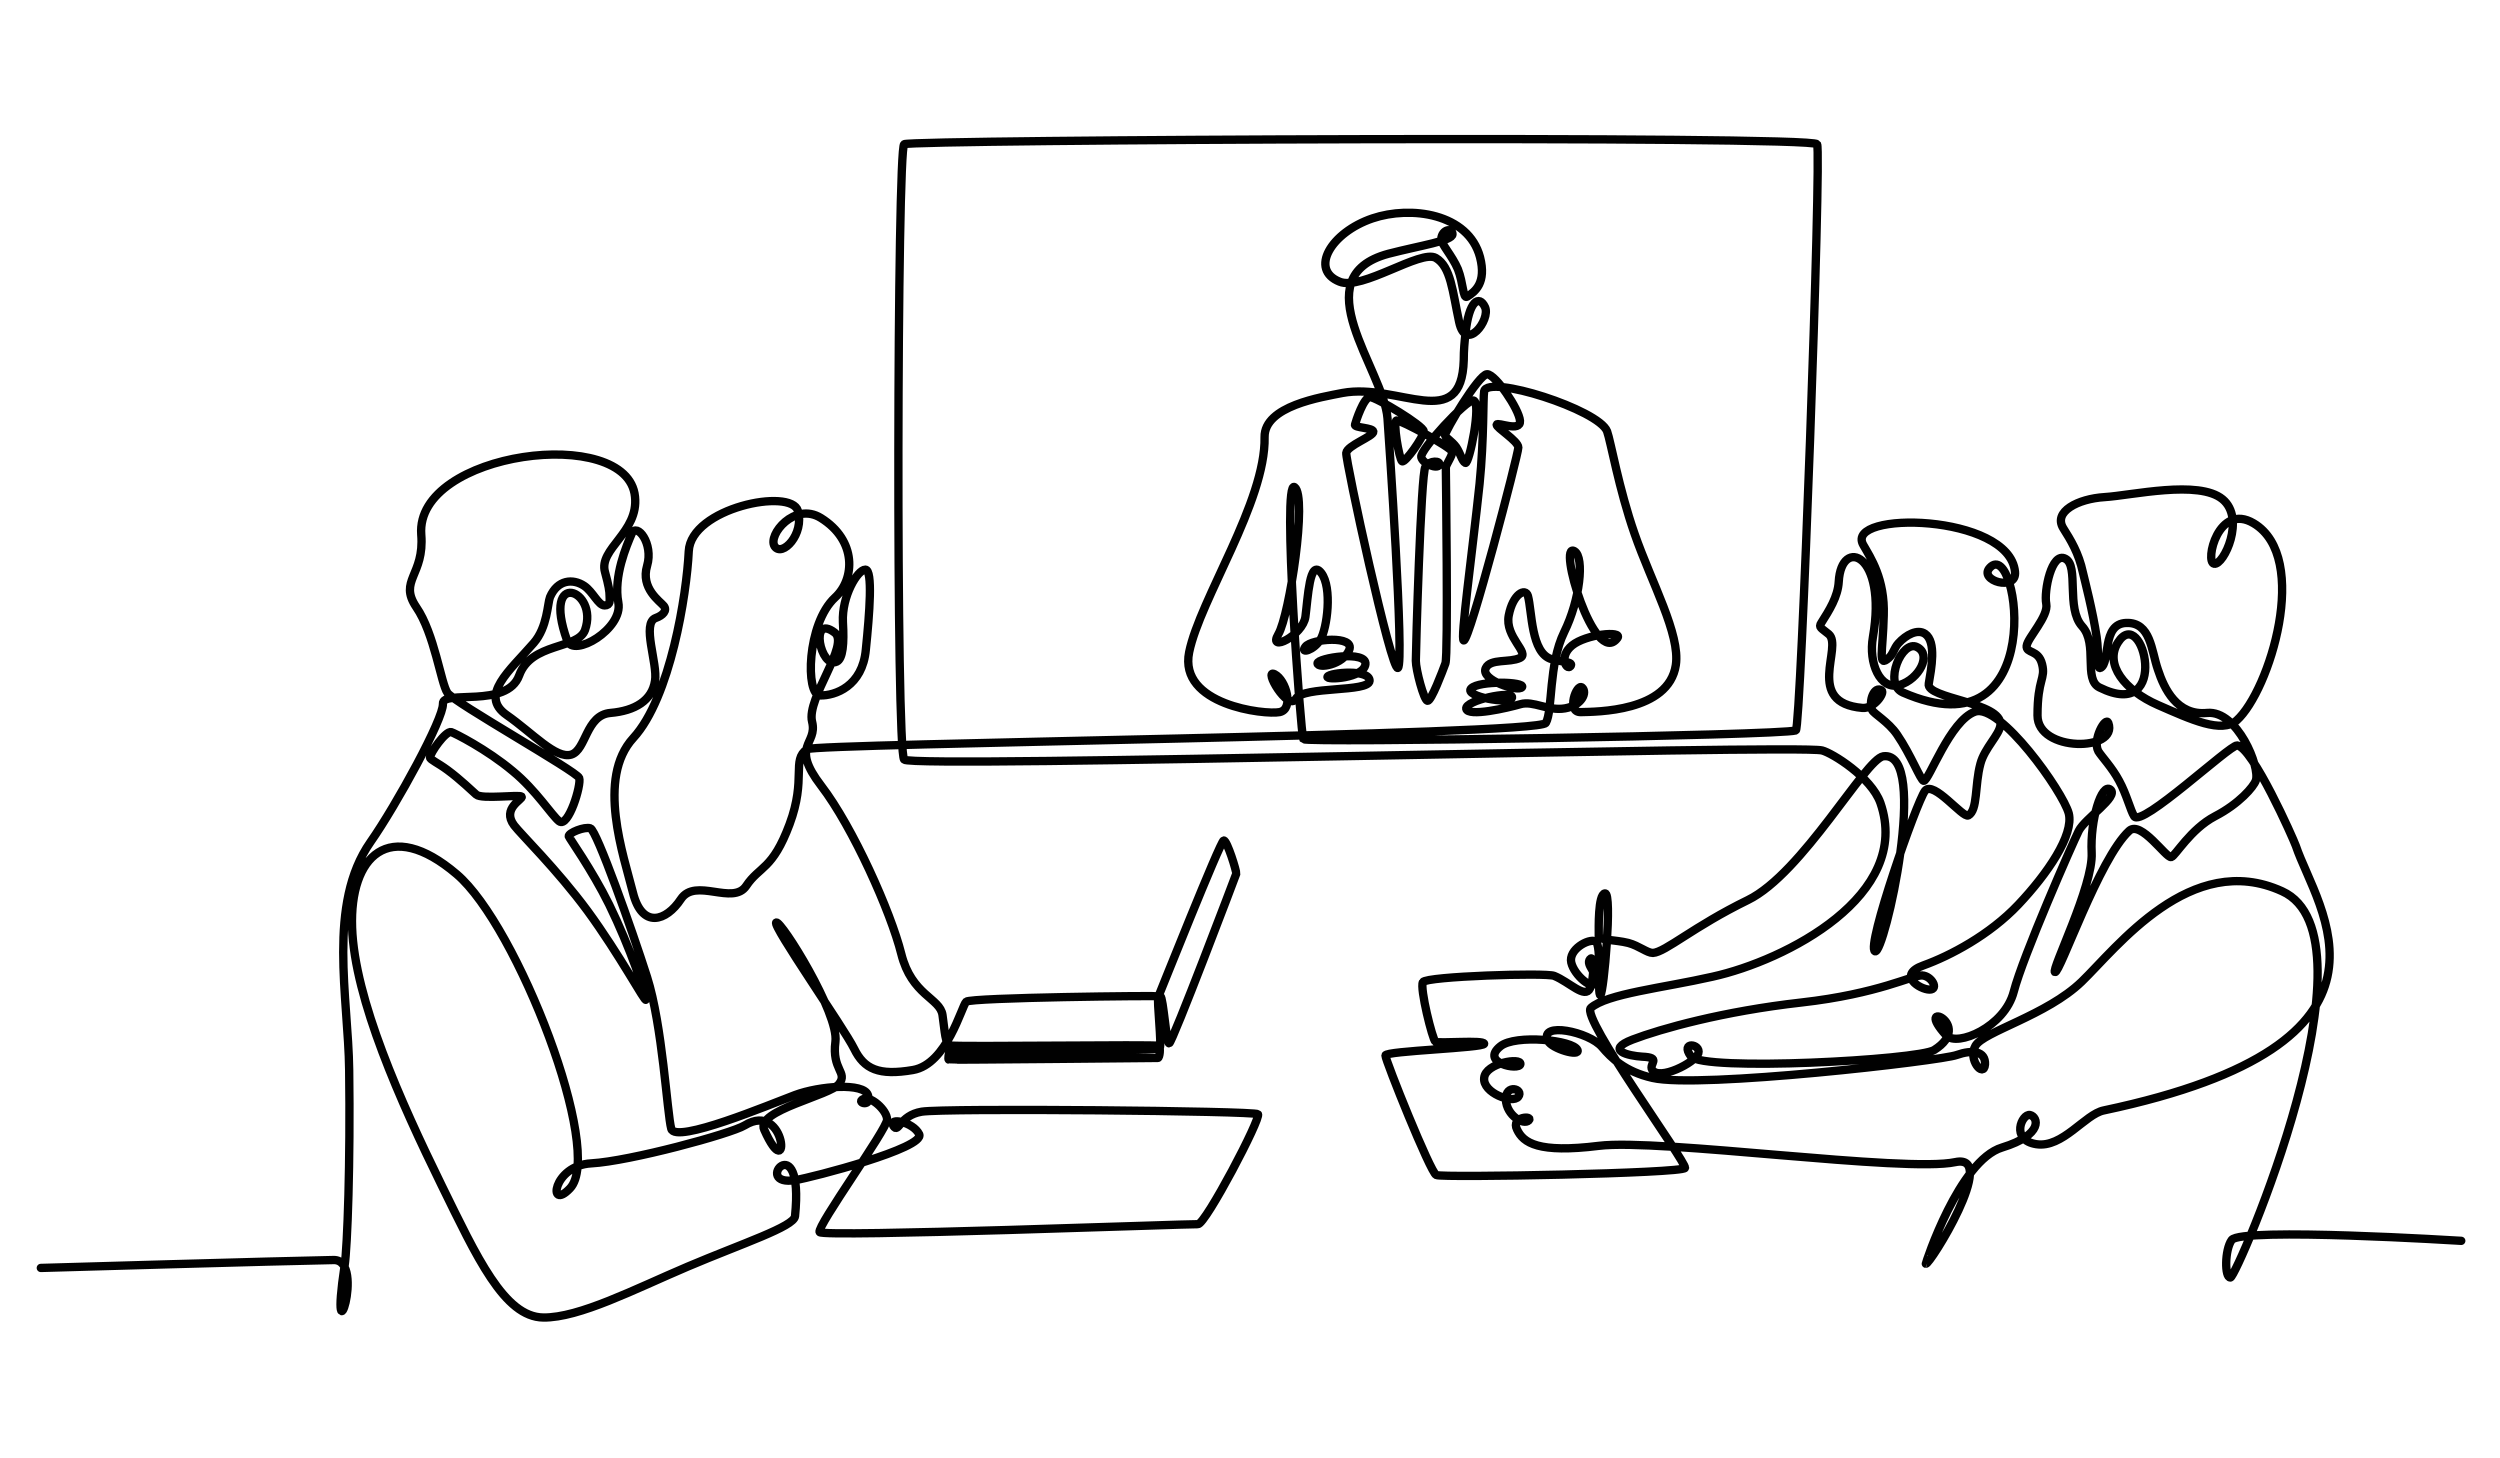 <?xml version="1.0" encoding="UTF-8"?>
<svg xmlns="http://www.w3.org/2000/svg" version="1.1" viewBox="0 0 600 350">
  <defs>
    <style>
      .cls-1 {
        fill: none;
        stroke: #010101;
        stroke-linecap: round;
        stroke-miterlimit: 22.9;
        stroke-width: 2px;
      }
    </style>
  </defs>
  <!-- Generator: Adobe Illustrator 28.7.1, SVG Export Plug-In . SVG Version: 1.2.0 Build 142)  -->
  <g>
    <g id="Layer_1">
      <path class="cls-1" d="M590.7,297.8s-52.9-3.3-55.1-.2c-1.7,2.4-1.7,9.1-.3,9,1.5,0,36.7-81.7,12.4-92.7-21.9-10-39.7,13.6-48.1,21.7-8.4,8.1-23.6,12-25.5,15.4-1.9,3.3,2,7.8,2.3,4.5.2-3.3-3.1-3.6-6.8-2.3-3.7,1.4-61.8,8.1-73,5.5-6.6-1.5-9.9-4.8-12.1-7.4-3.1-3.7-15.2-6.2-13-1.5.9,1.9,7.8,3.9,7.1,2.2-1-2.4-14.9-3.8-18.5-.9-5,4,4.5,5.9,4.8,4.3.3-1.7-8.4-.3-8.7,3.3-.4,3.6,6.9,6.3,8.2,4.5,1.4-1.8-3.1-3.2-3,.7.2,3.9,4.3,6.2,5.5,5,1.2-1.2-4.4-1-2.8,2.2,1.5,3.2,5.1,5.7,19.6,3.9,14.5-1.8,73.5,6.5,85.6,3.9,10.6-2.2-6.3,24.9-7.1,24.4-.1,0,8-24.8,18.3-27.9,10.1-3.1,8.6-7.4,6.7-7.8-1.9-.4-4.8,6,1.5,7,6.3,1,11.7-7.2,16.2-8.1,76.6-16.2,51.2-48.3,46.1-63.5-.6-1.7-10.4-23.8-14.1-24.1-1.8-.1-23,19.8-24.7,17-.9-1.4-1.8-5.2-3.6-8.5-1.7-3.2-4.2-5.8-5-7.1-1.5-2.8,1.8-8.5,2.4-6.8,2.5,6.9-17,7.1-17-1.8s2-8.7,1.1-12.3c-.9-3.6-3.9-2.5-3.7-4.4.2-1.9,5.3-7.1,4.7-10.1-.6-3,1.3-12.6,4.6-10.8,3.3,1.7.1,11.9,4,16.2,3.9,4.3.2,12.8,4.2,14.7,17.3,8.6,10.4-20.3,4.4-10.8-3.3,5.2,1.6,11.5,9.6,15,8,3.5,15.3,6.9,18.9,3.7,7.9-7.1,17.8-39.1,4.1-47.3-8.5-5.1-11.8,9.3-9.5,9.7,2.3.4,7.6-10.9,2-15.5-5.7-4.7-21.8-.9-28.3-.5-6.4.4-12.4,3.5-9.9,7.5,1.7,2.7,3.7,5.9,4.7,10.6.4,1.7,2.4,9.4,3.3,15.5.6,4.1,0,7.8.9,7.4,2.5-1.2.2-10.6,6.2-10.8,5.9-.2,6,6.6,7.6,11.2,1.5,4.6,4.6,11.1,11.8,10.4,7.3-.7,12.8,13.1,11.7,16.2-.5,1.5-4,5.6-9.8,8.6-5.9,3.1-9.5,9.5-10.5,9.8-1.2.3-7.3-8.9-10.1-6.3-7.2,6.6-16.7,34.4-17.8,33.9-1-.4,9.2-20.7,8.8-28.6-.4-8,2.4-16.9,4.5-15.2,2.1,1.7-6.1,6.9-7.6,9.9-1.5,3-13.4,30.1-15.6,38.6-2.2,8.5-13.6,13.3-16.2,10.5-8.3-9.1,7.1-2.8-2.9,3.5-3.8,2.4-55.7,5.2-58.4,1.5-2.7-3.7,2.5-3,1.8-.7-.7,2.2-9.5,6.7-11.1,3.9-.8-1.4,2.4-2.9-2.4-3.1-3.2-.2-9-1.5-2.3-4.1,6.8-2.6,21.8-6.8,40.5-8.9,18.6-2.1,26.7-6.6,29-6.5s4.1,3.4,1.8,3.4-7.9-3.5-1.5-5.8c6.4-2.3,15.9-7.3,22.8-14.6,6.9-7.3,13.4-16.7,12.1-21.9-1.4-5.2-16.5-26.5-22.5-24.4-6,2.1-11.1,16.7-12.3,16.6-.7,0-3.1-6.3-6.4-11.1-2.1-3.1-5.6-5-6-5.9-.9-2.3.6-5.9,2.3-4.7.8.6-1.8,4.4-4.6,4.2-14-1.2-4.6-14.7-8.1-17.7-1.8-1.5-2.5-1.6-1.8-2.7,1.9-3,4-6.3,4.2-9.9.6-10.9,11.7-6.8,8.2,13.3-1.1,6.2,1.7,12.8,6.4,11.5,4.7-1.4,7.8-7.3,4.2-9.1-3.6-1.9-8.2,8.8-3.4,10.9,35.3,15.4,27.9-37.4,20.9-30-3,3.1,6.5,5.9,6,1-1.4-14-41.2-14.7-36.4-6.4,1.7,3,5.2,8.1,4.9,16.9-.2,8.8-1.5,12.6,1.2,10.2,1-.8,1.3-2.4,2.3-3.5,1.9-2.1,4.6-3.5,6.4-2.3,2.8,1.9,1.5,8.4.9,12-.7,3.6,17.7,4.4,17.2,9.9-.2,2.3-3.8,5.5-4.8,9.3-1.4,5.2-.6,11.1-2.9,12.4-1.3.7-8.4-8.5-10.4-5.9-2,2.6-14.2,37.4-12,38.5,2.2,1.1,13.3-48.3,2-46.8-4.3.6-19.4,28.1-32.5,34.5-13.1,6.4-19.8,12.5-22.8,12.7-1.4,0-3.3-1.7-5.9-2.4-3.2-.8-7-.6-7.1-1.7,0-1.9-.2-10,1.5-10.2,1.8-.2-.3,24-1.1,24.4-.8.4.4-12.2-1.2-12.9-1.7-.7-6.5,2-5.8,5.1.7,3.1,5.3,6.9,5.8,4.7.6-2.2-2.4-4.1-1.3-5.5,1.1-1.4,1,4.9,0,7-1.2,2.6-4.9-1.5-8.6-3-2-.8-30.7.1-31.5,1.5-.8,1.4,2.3,13.8,3,14.3.7.5,11.7-.5,11.7.5,0,1-23.7,1.7-23.7,2.8,0,1.2,10.8,28.1,12.2,28.7,1.4.7,59.3-.4,59.7-1.7.4-1.4-25.1-36.1-22.6-38.4,3.8-3.4,17.3-4.8,29.2-7.5,17.6-3.9,48-19.5,40.3-41.7-2.2-6.2-11.6-12-14-12.6-5.7-1.5-218.4,4.3-220.3,2.2-2-2.1-1.7-146.6,0-147.7,1.7-1.1,218-2.1,219.1,0,1.1,2-3.9,140.4-5.1,140.7-4,1.2-117.6,3-118.2,2.1-.6-.9-5.2-62.7-2.1-60.5,3.1,2.2-1.2,30.7-3.9,35.3-2.7,4.6,5.9.3,6.5-4.2.6-4.5,1-14.1,3.8-10.5,2.7,3.5,1.4,13.4-.2,16-1.6,2.6-5,3.5-3.6,1.7,1.4-1.9,12-2.8,10.5.8-1.5,3.6-7.5,4.5-7.6,3.2-.1-1.3,11.9-3.2,11.5.2s-9.6,3.9-9.1,3c.5-1,10.2-1.9,10.1,1-.2,2.8-15.9,1.2-17.7,4.3-1.9,3.1-7.9-7.3-5.1-5.9,2.8,1.4,4.7,8.4,1.2,9.1-3.5.7-24.3-1.7-21.7-14.4,2.6-12.7,18.4-36.1,18.1-51.6-.1-7.5,13.7-9.6,18.7-10.6,13.5-2.5,28.6,9.9,29.1-7.9,0-2.4.2-4.5.4-6.2.8-8.1,3.3-9.5,4.7-6.5,1.4,3-4.6,11-6.2,3.6-1.6-7.4-2-13.3-5.6-15.4-3.6-2.1-17.8,7.9-23.1,5.7-7.3-2.9-2.1-11.8,7.9-15.2,9.2-3.1,23-1.2,25.8,9.3,1.6,6.2-1.2,8.3-3.1,9.5-1,.6-.9-3.3-2.2-6.6-1.4-3.3-4.1-6.1-4-7.3.2-2.3,2.7-2.7,2.7-1.1,0,1.6-7.7,2.7-15.4,4.7-20.7,5.6-1.1,27.8-.2,39.5.3,4.3,4.1,58.8,2.5,59.9-1.6,1-12.6-49.8-12.4-51.6s6.6-4,6.5-5.1c0-1-4.7-.9-4.4-1.7.2-.8,2.1-6.6,3.6-6.6,1.5,0,12.9,6.9,12.9,8.2s-4.5,7.7-5.2,7.2c-.7-.5-2.3-9.7-1.3-9.8,1-.1,13.2,6.5,13.3,7.5.2.9-1.6,3.2-1.5,3.9,0,.6.6,45-.1,46.9-.7,1.9-3.4,9.1-4.3,9-.9-.2-2.8-7.5-2.8-9.6,0-2.2,1.2-45,2.3-46.6,1-1.6,3.8-1.5,3.3-.4-.4,1-3.9-.2-4.3-1.9-.4-1.7,10.9-13.9,12.5-13.6,2.1.3-1,15.4-1.9,15-.8-.4-1.2-2.3-2.2-3.8-1-1.4-2.6-2.3-2.7-2.8-.1-.9,8.1-14.7,10.1-14.7,2,0,7.7,8.4,7.9,11.2.2,2.8-5.4.2-5.6.9s5.2,3.9,5.2,5.5-11.7,46.5-13.1,46.3c-.9,0,2-20.6,3.8-37.6,1.1-11,.8-20.5,1.1-22.2.8-4.1,27.5,4.4,29.5,9.6.9,2.5,2.8,13.7,6.6,24.6,4.1,11.8,11,24.1,9.9,31.5-1.7,11.3-19.2,11.2-22.8,11.3-3.6.1-1-7,.3-5.9,1.3,1.1,0,4.3-4.1,5-4.1.7-7.6-1.9-10.7-1-3.1.9-12.6,3.1-13,1.1-.4-2,11.3-4.5,11-2.7-.3,1.8-11.8-.3-9.8-2.2,1.9-1.9,13-1.6,12.2-.3s-10.2-1.7-8.7-4.6c1.1-2.3,5.7-1.2,8.2-2.4,2.5-1.2-3.7-5-2.7-10.2,1-5.2,4-6.7,4.6-4.7,1,3.6.7,13.8,5.7,15.2,2.6.7,5.4.6,4.5,1.7-.9,1.1-2.9-2.3.4-5,3.3-2.7,12.2-3.6,10.9-1.8-5.5,7.5-14.6-23.5-10.3-20.8,2.4,1.5,1.3,11.7-2.5,19.4-3.8,7.8-2.7,18.8-4.4,21.8-1.7,3-175.3,4.9-177.3,6.3-3.8,2.6-.1,7-4.2,18-4.1,11-7.2,10-10.4,14.8s-12.2-2.1-15.7,3.2c-3.5,5.3-9.3,7.2-11.5-1.6-2.2-8.8-8.8-27.4.1-37.1,8.9-9.7,12.8-34.4,13.3-44.8.5-10.4,24.6-15.3,26.2-9.7s-3.8,11.2-5.6,8.5c-1.7-2.7,4.8-10.7,11.1-6.8,8.7,5.4,8.2,14.7,3.4,19.1-6.8,6.3-7.1,23.4-3.6,23.5,3.6.1,10.2-2.2,11-11,.9-8.8,1.7-19.1-.1-19.2-1.9,0-5.7,6.4-5.4,12.6.3,5.2,0,8.8-1.5,9.5-3.9,1.8-6.6-11.6-.5-7,3.8,2.8-6.8,15.8-5.4,21.4s-5.4,5.5,2.2,15.4c7.6,9.9,16.7,30.3,19.2,40.3,2.5,10,9.3,10.6,9.9,14.7s.6,7,1.9,7.3c1.4.4,49.4-.3,50,.1.5.4.2,2.9-.2,2.9-.4,0-50,.5-50.2.4-.2,0,0-1.7.2-1.8.2,0,49.8-.2,50.4-.9.6-.7-.7-11.5-.3-12.4.4-.9,14.9-37.4,15.7-37.5.8,0,3.1,7.4,3,8-.2.6-15.4,40.7-16.1,40.7-.7,0-1.4-11-2.1-11.3-.7-.2-45.5.3-46.6,1.3-1.1,1-4.6,15-12.8,16.4-8.2,1.4-11.7-.2-14.1-5.1-2.4-4.9-19.8-29.7-18.7-30.3,1.1-.6,15.1,21.8,14.2,28.6-.9,6.8,3,7.3.9,10.1-2,2.8-20.1,6.4-18,11,6.4,14.4,5.6-7.3-4.7-1-3.3,2-27.6,8.6-36.8,9.1-9.3.5-10.5,11.7-5.1,6,8.3-8.7-12.6-63-27.2-75.4-16.2-13.8-25.7-4.3-25.1,12.8.6,17.2,11.6,41.7,21.5,61.9,8.4,17.1,15,31.6,24.4,31.7,8.6.1,21.9-6.8,34.6-12.2,13.2-5.6,25.5-9.6,25.8-12.1,2.3-22.6-10.9-6.8.2-8.7,3.8-.6,31.2-7.7,29.6-11-1.5-3-7.5-4.1-6.2-2,1.3,2,1.4-2.5,6.8-3.4,5.4-.9,79.9-.2,80.7.6.9.8-12.6,26.5-14.4,26.4-1.9-.1-90.1,3.2-90.8,1.9-.7-1.4,16.2-24.7,16.2-27,0-2.3-4.1-5.9-5.8-4.9-1.7.9,2.3,2,1.2-1-1-3-11.6-2.2-17.5,0-5.9,2.2-28.7,11.8-29.7,8.1-1-3.7-2.1-24.8-5.8-36.4-3.7-11.6-12.1-35.2-13.6-35.7-1.4-.5-5.3,1.1-5.2,1.9,0,.3,5.5,7.9,9.7,16.4,5,10.2,8.9,21.8,8.8,22.8,0,1-6.3-10.8-14-21.3-7.3-9.9-16.1-18.5-17.6-20.5-3.1-4.1,2.2-6.3,1.8-6.9-.4-.6-9.6.7-10.9-.5-.8-.7-3.9-3.7-6.9-5.9-2.3-1.7-4.2-2.5-4.2-3,0-1.1,3.8-6.5,5.1-6.1.7.2,8.5,4.1,14.8,9.4,5.5,4.5,9.4,10.7,11.1,12,2.2,1.7,5.4-8.8,4.8-10.4-.6-1.6-30-18.1-31.6-20.4-1.6-2.3-3.1-14.2-7.5-20.6-4.3-6.4,2-7.6,1.2-17.4-1.5-20,49.6-26.6,51.3-9.1.9,8.6-8.8,12.5-7.2,18.1.9,3.3,1.1,4.6,1.1,5.8,0,.9.3,2.2-1.2,2.2s-2.8-3.3-4.9-4.7c-2.7-1.8-6.4-1.5-8.2,2.7-.6,1.5-.6,7.2-3.9,11-5.8,6.7-13.2,12.6-6.5,17.3,6.3,4.4,11.8,10.6,15.5,9.5,3.6-1.1,3.5-9.5,9.4-10,5.9-.5,10-3,10.7-7.7.7-4.1-3.3-13.9.2-15.1,1.7-.6,2.8-1.8,1.9-2.9s-5.6-4.2-4-9.6c1.6-5.4-2.5-10.5-3.7-7.7-1.2,2.8-4.4,10.2-3.2,16.5,1.2,6.3-10.8,13.4-12.3,9.1-6.2-17.4,7.7-12.2,4.3-2.5-1.7,4.7-12.9,2.9-15.8,10.9-2.9,8-18.5,3.3-18.3,6.8.2,3.5-11.1,24.2-17.4,33.2-10.4,14.9-5.3,37.3-5.1,54.7.3,22-.4,42.3-1.1,47-3.8,25.3,5.3-1.5-2.6-1.4-11.9.2-70.3,1.9-70.3,1.9"/>
    </g>
  </g>
</svg>